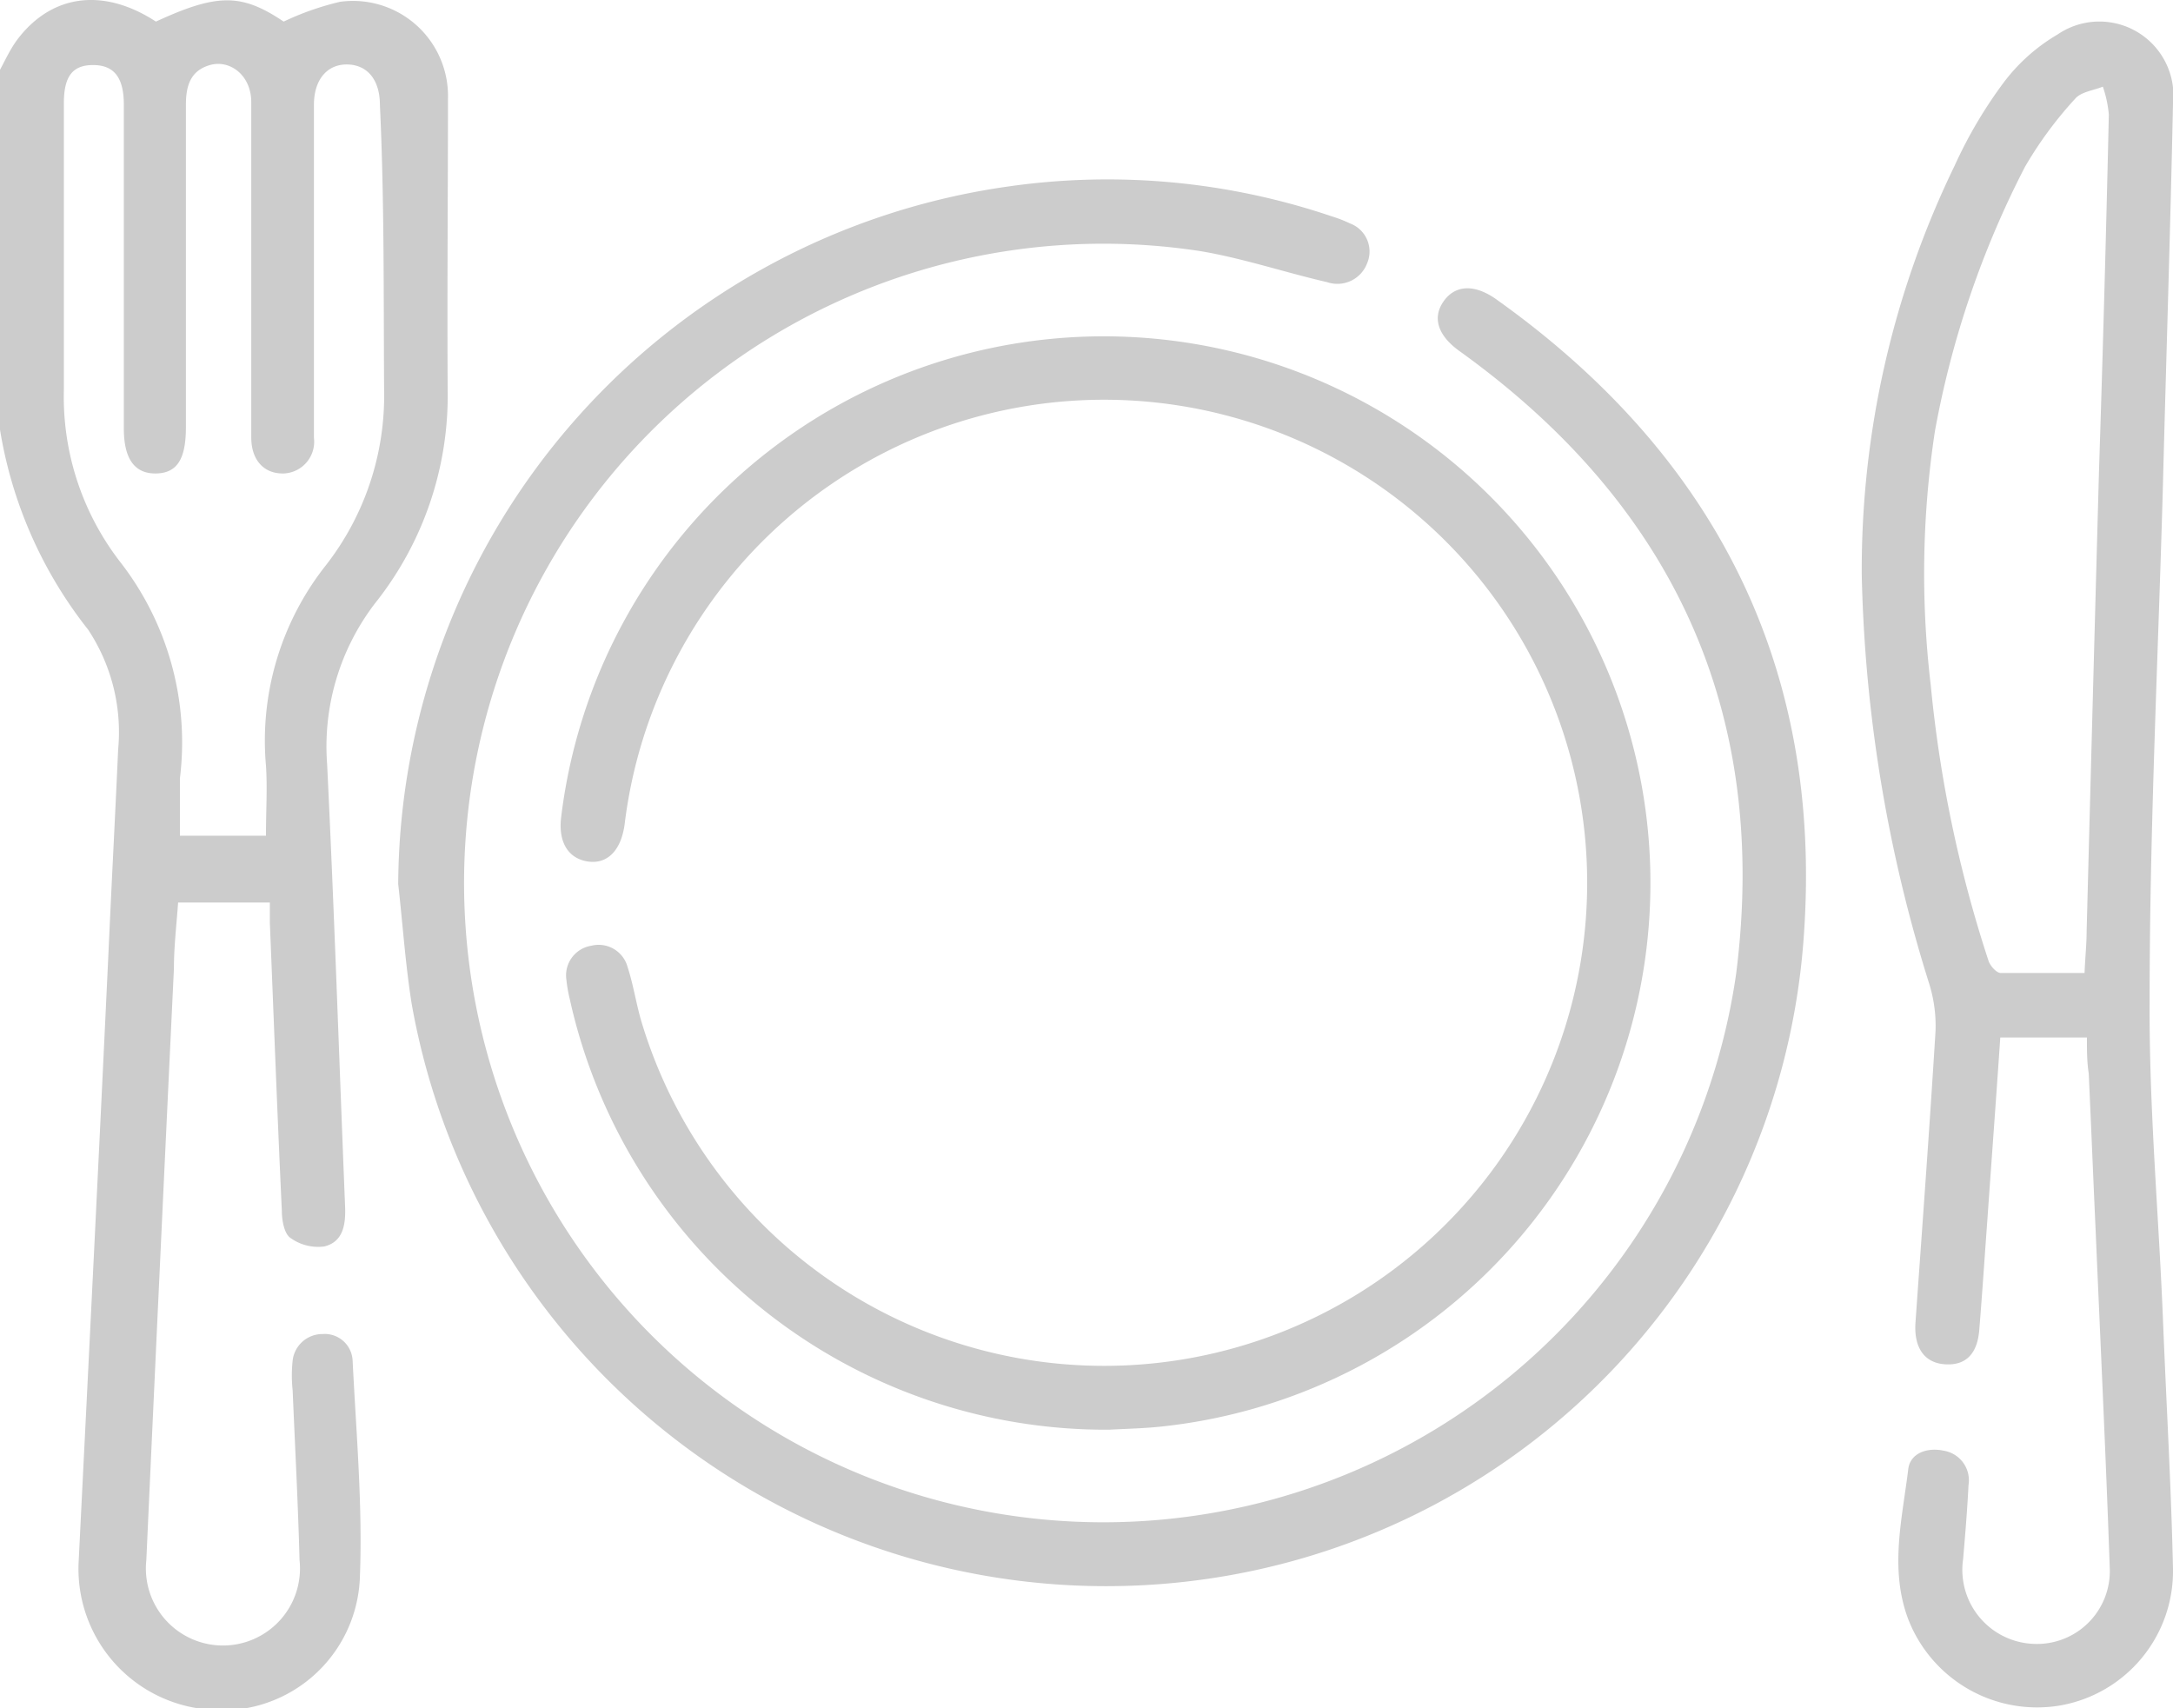 <svg xmlns="http://www.w3.org/2000/svg" viewBox="0 0 72.47 56.97"><defs><style>.cls-1{opacity:0.2;}</style></defs><title>Asset 3</title><g id="Layer_2" data-name="Layer 2"><g id="Layer_1-2" data-name="Layer 1"><g class="cls-1"><path d="M14.94,3.29A3.17,3.17,0,0,0,11.34.06,9.4,9.4,0,0,0,9.46.72c-1.4-.94-2.2-.95-4.26,0C3.45-.42,1.72-.2.57,1.33c-.22.3-.38.64-.57,1v12A14.5,14.5,0,0,0,2.94,21a6.19,6.19,0,0,1,1,4c-.1,2.24-.22,4.48-.32,6.72-.32,6.81-.66,13.61-1,20.42a4.71,4.71,0,0,0,4.19,4.86A4.6,4.6,0,0,0,12,52.66c.1-2.42-.12-4.86-.24-7.28a.93.93,0,0,0-1-.89,1,1,0,0,0-1,.88,4.67,4.67,0,0,0,0,1c.08,1.89.18,3.77.23,5.66a2.57,2.57,0,1,1-5.11,0q.45-9.87.92-19.72c0-.75.09-1.49.14-2.21H9c0,.26,0,.47,0,.68.13,3.2.25,6.41.4,9.61,0,.31.08.75.28.89a1.58,1.58,0,0,0,1.13.29c.63-.15.72-.72.7-1.31-.2-4.92-.36-9.85-.6-14.77a7.85,7.85,0,0,1,1.59-5.36A11.12,11.12,0,0,0,14.93,13C14.91,9.75,14.94,6.52,14.94,3.29ZM12.81,13a9.2,9.2,0,0,1-1.94,5.85,9.42,9.42,0,0,0-2,6.68c.05.75,0,1.51,0,2.34H6c0-.66,0-1.29,0-1.91a9.8,9.8,0,0,0-2-7.23A9,9,0,0,1,2.13,13c0-3.19,0-6.37,0-9.56,0-.91.3-1.28,1-1.27s1,.45,1,1.32V14.29c0,1,.35,1.51,1.07,1.5s1-.5,1-1.54c0-3.58,0-7.17,0-10.75,0-.62.14-1.14.8-1.33s1.38.33,1.38,1.24v9.83c0,.45,0,.9,0,1.35,0,.76.43,1.22,1.09,1.2a1.06,1.06,0,0,0,1-1.19c0-2.29,0-4.58,0-6.86,0-1.42,0-2.83,0-4.25,0-.83.44-1.35,1.11-1.34s1.09.51,1.09,1.35C12.82,6.66,12.79,9.82,12.81,13Z"/><path d="M60.16,31.18A23.28,23.28,0,0,1,40.3,52.65,23.52,23.52,0,0,1,13.73,33.48c-.21-1.32-.3-2.67-.45-4A23.64,23.64,0,0,1,33.62,6.22a23.33,23.33,0,0,1,10.81,1,4.24,4.24,0,0,1,.59.23,1,1,0,0,1,.57,1.34,1.06,1.06,0,0,1-1.33.62C42.83,9.08,41.41,8.6,40,8.37A21.32,21.32,0,1,0,57.9,32.48c1.11-8.72-2.09-15.64-9.21-20.76-.72-.51-.93-1.1-.56-1.65s1-.62,1.74-.11C57.18,15.15,60.79,22.22,60.16,31.18Z"/><path d="M71.69,33.38c0-5.68.28-11.36.44-17.05.11-4.29.25-8.58.34-12.87a2.47,2.47,0,0,0-3.85-2.31,6.12,6.12,0,0,0-1.78,1.58,15.06,15.06,0,0,0-1.65,2.79,30.84,30.84,0,0,0-3.1,13.66,48.86,48.86,0,0,0,2.25,13.63,4.71,4.71,0,0,1,.21,1.58c-.2,3.25-.44,6.49-.67,9.74-.05.83.31,1.33,1,1.37s1.07-.36,1.13-1.16c.1-1.22.18-2.45.27-3.67.14-2,.29-4,.43-6.07h2.89c0,.45,0,.82.06,1.2.08,1.74.15,3.48.23,5.23.16,3.75.34,7.49.47,11.24a2.43,2.43,0,0,1-2.59,2.55A2.47,2.47,0,0,1,65.47,52c.07-.82.14-1.65.18-2.47a1,1,0,0,0-.83-1.15c-.56-.12-1.12.09-1.18.62-.2,1.65-.63,3.33,0,5a4.61,4.61,0,0,0,5.05,2.88,4.55,4.55,0,0,0,3.78-4.56c-.06-2.73-.22-5.47-.33-8.2C72,40.55,71.67,37,71.69,33.38ZM70,15.77q-.21,7.64-.41,15.28c0,.44-.05.89-.07,1.4-1,0-1.88,0-2.79,0-.15,0-.37-.25-.42-.43a42.36,42.36,0,0,1-1.92-9.18,31.54,31.54,0,0,1,.14-8.46,31.48,31.48,0,0,1,3-8.81A13,13,0,0,1,69.2,3.3c.2-.24.61-.28.93-.41a3.87,3.87,0,0,1,.2.93C70.24,7.8,70.13,11.79,70,15.77Z"/><path d="M38.87,47.56c-.68.08-1.36.09-1.87.12A18.31,18.31,0,0,1,19,33.31a4.62,4.62,0,0,1-.11-.63,1,1,0,0,1,.83-1.14,1,1,0,0,1,1.21.71c.19.58.28,1.19.45,1.78a16.11,16.11,0,1,0-.55-6.53c-.12.87-.58,1.33-1.23,1.23s-1-.65-.88-1.52A18.23,18.23,0,1,1,38.87,47.56Z"/></g></g></g></svg>
